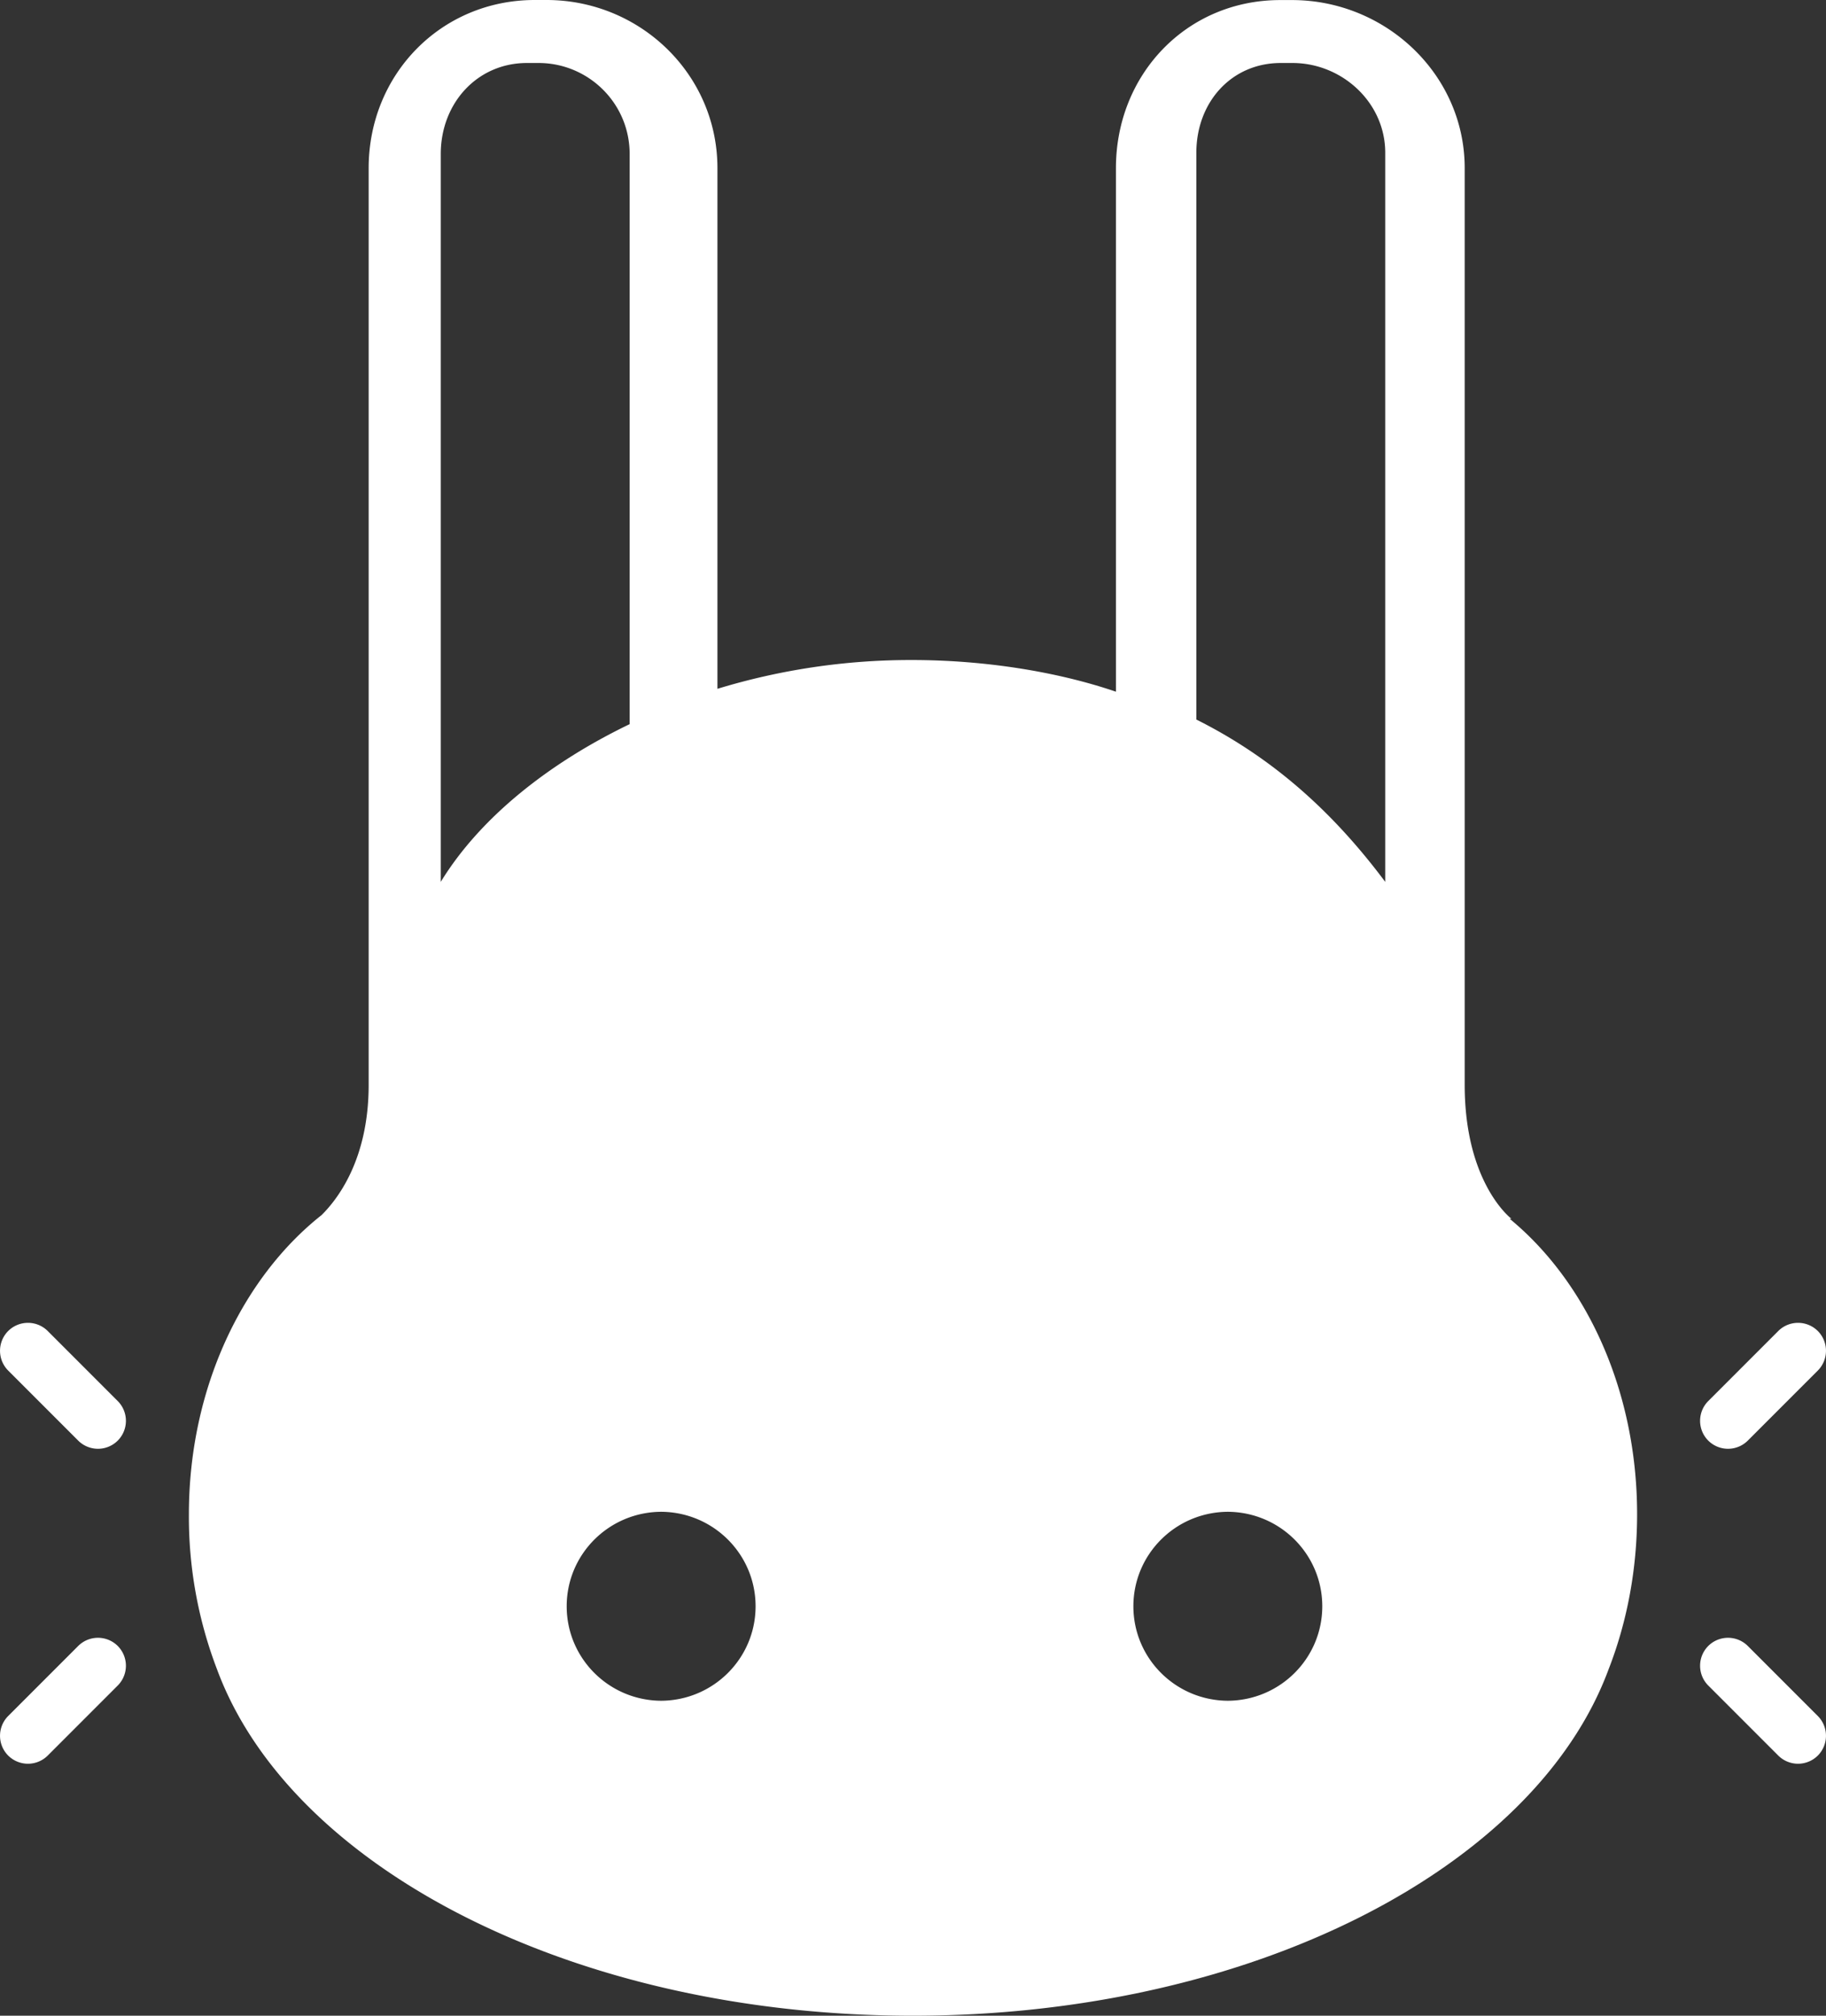 <svg width="29" height="32" xmlns="http://www.w3.org/2000/svg"><rect width="100%" height="100%" fill="#333333" stroke="none"/><path d="M8.68 0c1.485 0 2.714 1.179 2.714 2.669v8.266a10.52 10.52 0 013.088-.457c1.135 0 2.292.179 3.241.503V2.67c0-1.49 1.124-2.669 2.61-2.669h.186c1.486 0 2.743 1.179 2.743 2.669v14.553c0 1.567.742 2.125.742 2.125h-.028C25.195 20.35 26 22.076 26 24.038c0 .884-.163 1.72-.453 2.463C24.382 29.652 19.88 32 14.497 32c-5.384 0-9.885-2.348-11.05-5.498A6.774 6.774 0 013 24.039c0-2 .85-3.755 2.108-4.75.224-.222.747-.85.747-2.067V2.67C5.855 1.179 7.007 0 8.493 0zm18.45 26.13a.445.445 0 01.628 0l1.112 1.112a.445.445 0 010 .628.445.445 0 01-.628 0l-1.112-1.112a.445.445 0 010-.628zm-25.888 0a.445.445 0 01.628 0 .445.445 0 010 .628L.758 27.87a.445.445 0 01-.628 0 .445.445 0 010-.628zM10.5 24c-.83.005-1.5.674-1.5 1.5s.67 1.495 1.5 1.5c.83-.005 1.5-.674 1.5-1.5s-.67-1.495-1.5-1.5zm9 0c-.83.005-1.5.674-1.5 1.5s.67 1.495 1.5 1.5c.83-.005 1.5-.674 1.5-1.5s-.67-1.495-1.5-1.5zm8.742-2.87a.445.445 0 01.628 0 .445.445 0 010 .628l-1.112 1.112a.445.445 0 01-.628 0 .445.445 0 010-.628zm-28.112 0a.445.445 0 01.628 0l1.112 1.112a.445.445 0 010 .628.445.445 0 01-.628 0L.13 21.758a.445.445 0 010-.628zM20.527 1h-.186C19.557 1 19 1.623 19 2.426v8.997c1.263.631 2.21 1.52 3 2.577V2.426C22 1.623 21.31 1 20.527 1zM8.554 1h-.186C7.585 1 7 1.632 7 2.446V14c.632-1.033 1.737-1.896 3-2.504v-9.05C10 1.632 9.338 1 8.554 1z" fill="#FFF" fill-rule="evenodd"/></svg>